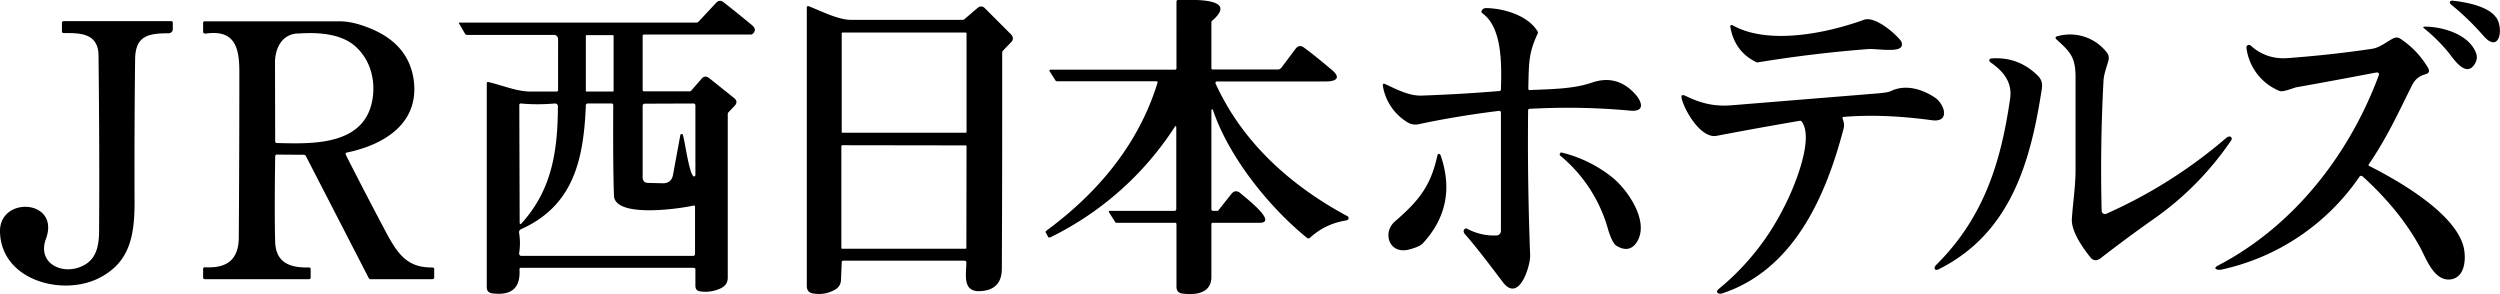 <svg xmlns="http://www.w3.org/2000/svg" width="136" height="16" fill="none"><g fill="#000" clip-path="url(#a)"><path d="M65.97 11.47h.25c.03 0 .07-.03.12-.1l.63-.8c.16-.2.33-.22.52-.05.17.16 2.07 1.6 1.03 1.6h-2.55a.07.07 0 0 0-.07.08v2.86c0 .92-.89 1-1.58.91-.22-.03-.32-.16-.32-.38v-3.4a.07.07 0 0 0-.08-.07H60.8c-.06 0-.11 0-.12-.02l-.35-.55c-.03-.05 0-.08.07-.08h3.49c.06 0 .1-.04.1-.1v-4.4c0-.14-.03-.15-.1-.04a16.9 16.9 0 0 1-6.71 5.96c-.07.04-.15.04-.16 0l-.14-.26c0-.02.02-.07.07-.1 2.81-2.07 5.01-4.73 6.02-8.03a.06.06 0 0 0-.05-.08h-5.39c-.05 0-.1-.01-.11-.04l-.31-.49c-.04-.07-.02-.1.06-.1h6.75c.04 0 .08-.03.08-.06V.1c0-.06.04-.11.09-.11.44.03 3.39-.2 1.87 1.12-.04.03-.06.07-.06.1v2.5c0 .04.03.07.07.07h3.55c.07 0 .14-.04.19-.1l.75-1c.14-.2.3-.22.48-.09.5.37 1 .78 1.52 1.22.48.4.26.61-.28.62h-5.97a.08.08 0 0 0-.09.08l.01.04c1.46 3.2 4.07 5.54 7.15 7.2.05.02.08.05.08.1.02.07-.04.12-.12.14-.76.12-1.42.43-1.98.95a.12.12 0 0 1-.16 0c-2.13-1.73-4.26-4.44-5.11-6.94-.01-.03-.03-.06-.06-.05a.03.03 0 0 0-.03.03v5.41c0 .04.03.07.07.07ZM28.26 14.66c.06 1-.43 1.43-1.46 1.3-.21-.02-.32-.13-.32-.34V4.52c0-.04.03-.06.06-.06h.01c.76.17 1.52.51 2.29.52h1.44c.05 0 .08-.04.08-.07V2.13c0-.13-.1-.23-.21-.23h-4.73a.14.14 0 0 1-.12-.06l-.32-.55c-.03-.04-.02-.06.03-.06H37.9c.04 0 .08-.03.12-.07l.93-1c.13-.14.27-.15.41-.04.55.43 1.07.85 1.55 1.25.19.16.2.32.05.46a.18.18 0 0 1-.12.05h-5.81a.07.07 0 0 0-.07.07V4.9c0 .04.03.07.08.07h2.46c.05 0 .1-.02.12-.06l.54-.62c.12-.15.27-.16.42-.04l1.34 1.07c.18.14.19.29.03.45l-.33.35c-.02.02-.03.06-.03.11v8.88c0 .26-.13.45-.37.57-.36.17-.74.23-1.13.17-.18-.02-.26-.13-.26-.3v-.91c0-.04-.05-.07-.11-.07h-9.4c-.03 0-.06.03-.06.08Zm5.12-12.71a.04.04 0 0 0-.04-.04h-1.43a.04.04 0 0 0-.04.04v3c0 .02.02.03.04.03h1.43c.02 0 .04-.01.04-.03v-3Zm-5.11 10.14c0 .11.04.13.11.05 1.66-1.83 1.96-3.97 1.97-6.36a.15.15 0 0 0-.15-.15h-.02c-.6.05-1.22.06-1.83 0a.08.08 0 0 0-.1.08l.02 6.38Zm3.6-6.34c-.12 2.88-.64 5.43-3.53 6.72a.18.18 0 0 0-.1.2c.06.37.06.74 0 1.11 0 .07.04.13.1.14H37.71a.1.1 0 0 0 .1-.1v-2.56c0-.04-.02-.08-.06-.08h-.01c-.73.17-4.3.7-4.34-.54-.04-1.05-.05-2.69-.04-4.92 0-.05-.03-.08-.07-.09h-1.32c-.06 0-.1.05-.11.12Zm5.25 1.54c.1.02.36 2.3.64 2.31.03 0 .06-.03.07-.07v-3.8a.1.1 0 0 0-.11-.1l-2.66.01c-.06 0-.1.06-.1.13v3.86c0 .21.1.32.3.32l.81.02c.3 0 .5-.16.55-.5l.39-2.12c0-.04.05-.06.1-.06ZM135.78.93c.44.6.2 2.02-.67 1.03-.55-.63-1.14-1.2-1.79-1.73-.04-.04-.06-.08-.04-.12.01-.06.07-.08.17-.07.72.08 1.9.3 2.33.9ZM52.57 14.3a.1.1 0 0 0-.1-.12h-6.6c-.04 0-.08.04-.08.07l-.04.98a.61.61 0 0 1-.35.54c-.35.2-.74.26-1.14.2-.25-.03-.37-.17-.37-.42V.4c0-.04.03-.07.06-.07h.02c.69.26 1.61.75 2.33.75h6.03c.05 0 .1 0 .14-.04l.7-.6c.15-.12.29-.12.42.02l1.4 1.4c.14.15.15.3.02.43l-.46.48c-.02.02-.03.07-.03.12 0 3.91 0 7.82-.02 11.72 0 .8-.41 1.21-1.24 1.23-.92.01-.69-.96-.69-1.55Zm0-12.5a.04.04 0 0 0-.03-.03h-6.72a.04.04 0 0 0-.03.04v5.37c0 .02.01.04.03.04h6.72c.02 0 .04-.02.04-.04V1.81Zm.01 6.16a.05.05 0 0 0-.04-.05l-6.72-.01a.05.05 0 0 0-.05.05v5.53c0 .02.01.05.04.05h6.72c.02 0 .04-.01.04-.04l.01-5.53ZM83.2 4.9c1.07-.05 2.37-.05 3.38-.4.95-.33 1.75-.1 2.42.67.31.37.51.92-.31.85-1.8-.17-3.62-.2-5.49-.1a.08.08 0 0 0-.07.07c-.03 2.62.01 5.26.11 7.9.02.57-.61 2.64-1.5 1.44-.94-1.25-1.61-2.1-2.02-2.56-.12-.13-.13-.24-.03-.32.03-.03.08-.03.13 0 .5.26 1.02.38 1.58.36.14 0 .25-.11.25-.25V6.13c0-.05-.03-.1-.09-.1-1.48.18-2.94.42-4.4.73a.83.83 0 0 1-.63-.13 2.85 2.85 0 0 1-1.3-1.94c-.02-.13.02-.16.14-.11.6.28 1.28.64 1.96.62 1.42-.05 2.83-.13 4.25-.25.04 0 .07-.04.07-.08.04-1.36.08-3.37-1.01-4.15-.04-.03-.06-.07-.05-.1.04-.12.13-.18.25-.18.93.01 2.26.38 2.8 1.26.03.04.03.09.01.13-.5 1.05-.48 1.61-.51 3 0 .03.02.06.06.07ZM103.44 2.53c-.17.34-1.44.1-1.82.14a71.1 71.1 0 0 0-6.04.73c-.8-.38-1.27-1-1.44-1.88-.03-.16.02-.2.16-.12 1.95 1.06 5.1.4 7.09-.32.58-.22 1.64.67 2 1.12.08.1.1.22.05.33ZM9.17 1.81c-1.17 0-1.81.17-1.82 1.44-.03 2.59-.04 5.17-.03 7.75 0 1.85-.27 3.29-1.94 4.13-1.98 1-5.3.13-5.38-2.5-.06-1.99 3.29-1.79 2.5.36-.46 1.23.69 1.9 1.73 1.58.92-.29 1.15-1 1.16-1.96.02-2.8.01-5.98-.03-9.58-.01-1.2-.94-1.24-1.88-1.23-.06 0-.11-.03-.11-.07v-.5c0-.05.05-.08.1-.08h5.86c.04 0 .07.04.07.08v.36c0 .12-.1.22-.23.22ZM18.86 8.3a.07.07 0 0 0-.06.08v.02c.74 1.46 1.49 2.9 2.24 4.31.63 1.17 1.17 1.86 2.48 1.84.05 0 .1.03.1.06v.51c0 .04-.06.07-.12.07h-3.36c-.03 0-.07-.04-.1-.1l-3.4-6.6c-.02-.04-.06-.07-.1-.07l-1.5-.01c-.04 0-.06.04-.07.1-.03 2.13-.03 3.7 0 4.67.05 1.15.85 1.39 1.82 1.37.06 0 .1.02.11.06v.51c0 .04-.05.07-.1.07h-5.64c-.06 0-.11-.03-.11-.07v-.5c0-.05.04-.08.1-.08 1.16.06 1.83-.37 1.84-1.63.02-3.01.03-6.03.03-9.04 0-1.33-.28-2.27-1.84-2.04-.06 0-.12-.03-.13-.08v-.52c0-.04.04-.07.08-.07h7.34c.46 0 .97.11 1.53.33 1.32.5 2.28 1.37 2.5 2.82.35 2.42-1.64 3.58-3.64 3.99Zm-2.7-6.48c-.84.07-1.19.81-1.2 1.57l.01 4.31c0 .04.04.08.08.08 1.98.05 4.93.17 5.24-2.57.11-1-.2-2.01-.95-2.68-.82-.74-2.15-.78-3.18-.7ZM134.65 3.44c-.47.84-1.15-.2-1.44-.57a9 9 0 0 0-1.33-1.32c-.08-.06-.07-.1.03-.1.96 0 2.34.4 2.76 1.37.1.21.09.42-.02.62ZM112.91 9.25V4.22c0-1.07-.25-1.37-1.01-2.05-.12-.1-.1-.18.06-.21a2.53 2.53 0 0 1 2.63.87c.12.13.15.29.11.46-.1.36-.25.74-.27 1.11a90.4 90.4 0 0 0-.1 7.07.18.18 0 0 0 .25.16 26.43 26.43 0 0 0 6.53-4.13c.1-.08.23-.12.29 0 .02.04 0 .09-.02.13a16.53 16.53 0 0 1-4.2 4.27c-.97.68-1.94 1.4-2.91 2.15-.21.16-.4.14-.56-.06-.4-.5-1.05-1.41-1-2.1.06-.89.2-1.78.2-2.64ZM128.35 9.62a12.24 12.24 0 0 1-7.52 5.05c-.2.04-.5-.06-.16-.23 4.1-2.14 7.11-6 8.72-10.3.06-.15.01-.22-.15-.19-1.42.27-2.86.54-4.33.8-.2.05-.71.27-.9.2a2.93 2.93 0 0 1-1.8-2.32c-.02-.1.02-.17.12-.19.04 0 .08.01.12.05.56.5 1.23.73 2.01.67 1.62-.12 3.13-.29 4.55-.5.45-.06.8-.38 1.2-.58a.36.36 0 0 1 .36.02c.62.41 1.13.94 1.51 1.58.1.18.07.3-.11.35-.34.1-.58.26-.75.6-.74 1.47-1.32 2.78-2.35 4.3a.06.06 0 0 0 .02.1c1.58.8 4.5 2.47 5.09 4.26.19.58.2 1.8-.67 1.91-.9.11-1.32-1.13-1.67-1.77-.8-1.46-1.9-2.73-3.11-3.83a.12.12 0 0 0-.17 0v.02ZM109.35 5.37c.13-.9-.37-1.5-1.07-1.98-.04-.03-.07-.08-.06-.11 0-.06.04-.09.11-.1.97-.07 1.8.23 2.51.92.2.19.28.42.24.7-.61 4.01-1.7 7.88-5.6 9.84-.24.13-.31-.07-.16-.22 2.58-2.56 3.52-5.53 4.03-9.05ZM98.01 6.61a.1.1 0 0 0-.1-.04c-1.51.26-3.02.53-4.53.82-.85.16-1.75-1.38-1.9-2.05-.03-.16.03-.2.18-.14.82.4 1.53.6 2.5.53l7.99-.65c.36-.03.6-.07.7-.12.8-.39 1.7-.12 2.4.34.53.35.87 1.38-.16 1.24-1.76-.24-3.36-.3-4.8-.18a.06.06 0 0 0-.06.06v.01c.07.21.12.34.06.57-.95 3.64-2.69 7.67-6.6 8.96-.21.07-.41-.07-.18-.25a13.58 13.58 0 0 0 3.53-4.42c.5-.94 1.69-3.73.97-4.68Z"/><path d="M84.88 8.33a.1.1 0 0 1 .04-.04 7.1 7.1 0 0 1 2.84 1.4c.82.69 2 2.4 1.27 3.5-.27.4-.64.46-1.11.17-.18-.11-.38-.65-.46-.95a7.97 7.97 0 0 0-2.59-3.95c-.02-.02-.03-.05-.02-.08l.03-.05ZM78.19 8.47c.01-.06.04-.09.08-.1.04 0 .08.03.1.08.63 1.82.3 3.42-.98 4.8-.12.12-.37.23-.76.33-1.08.26-1.44-.94-.74-1.54 1.27-1.1 1.94-1.9 2.3-3.57Z"/></g><defs><clipPath id="a"><path fill="#fff" d="M0 0h136v16H0z"/></clipPath></defs></svg>